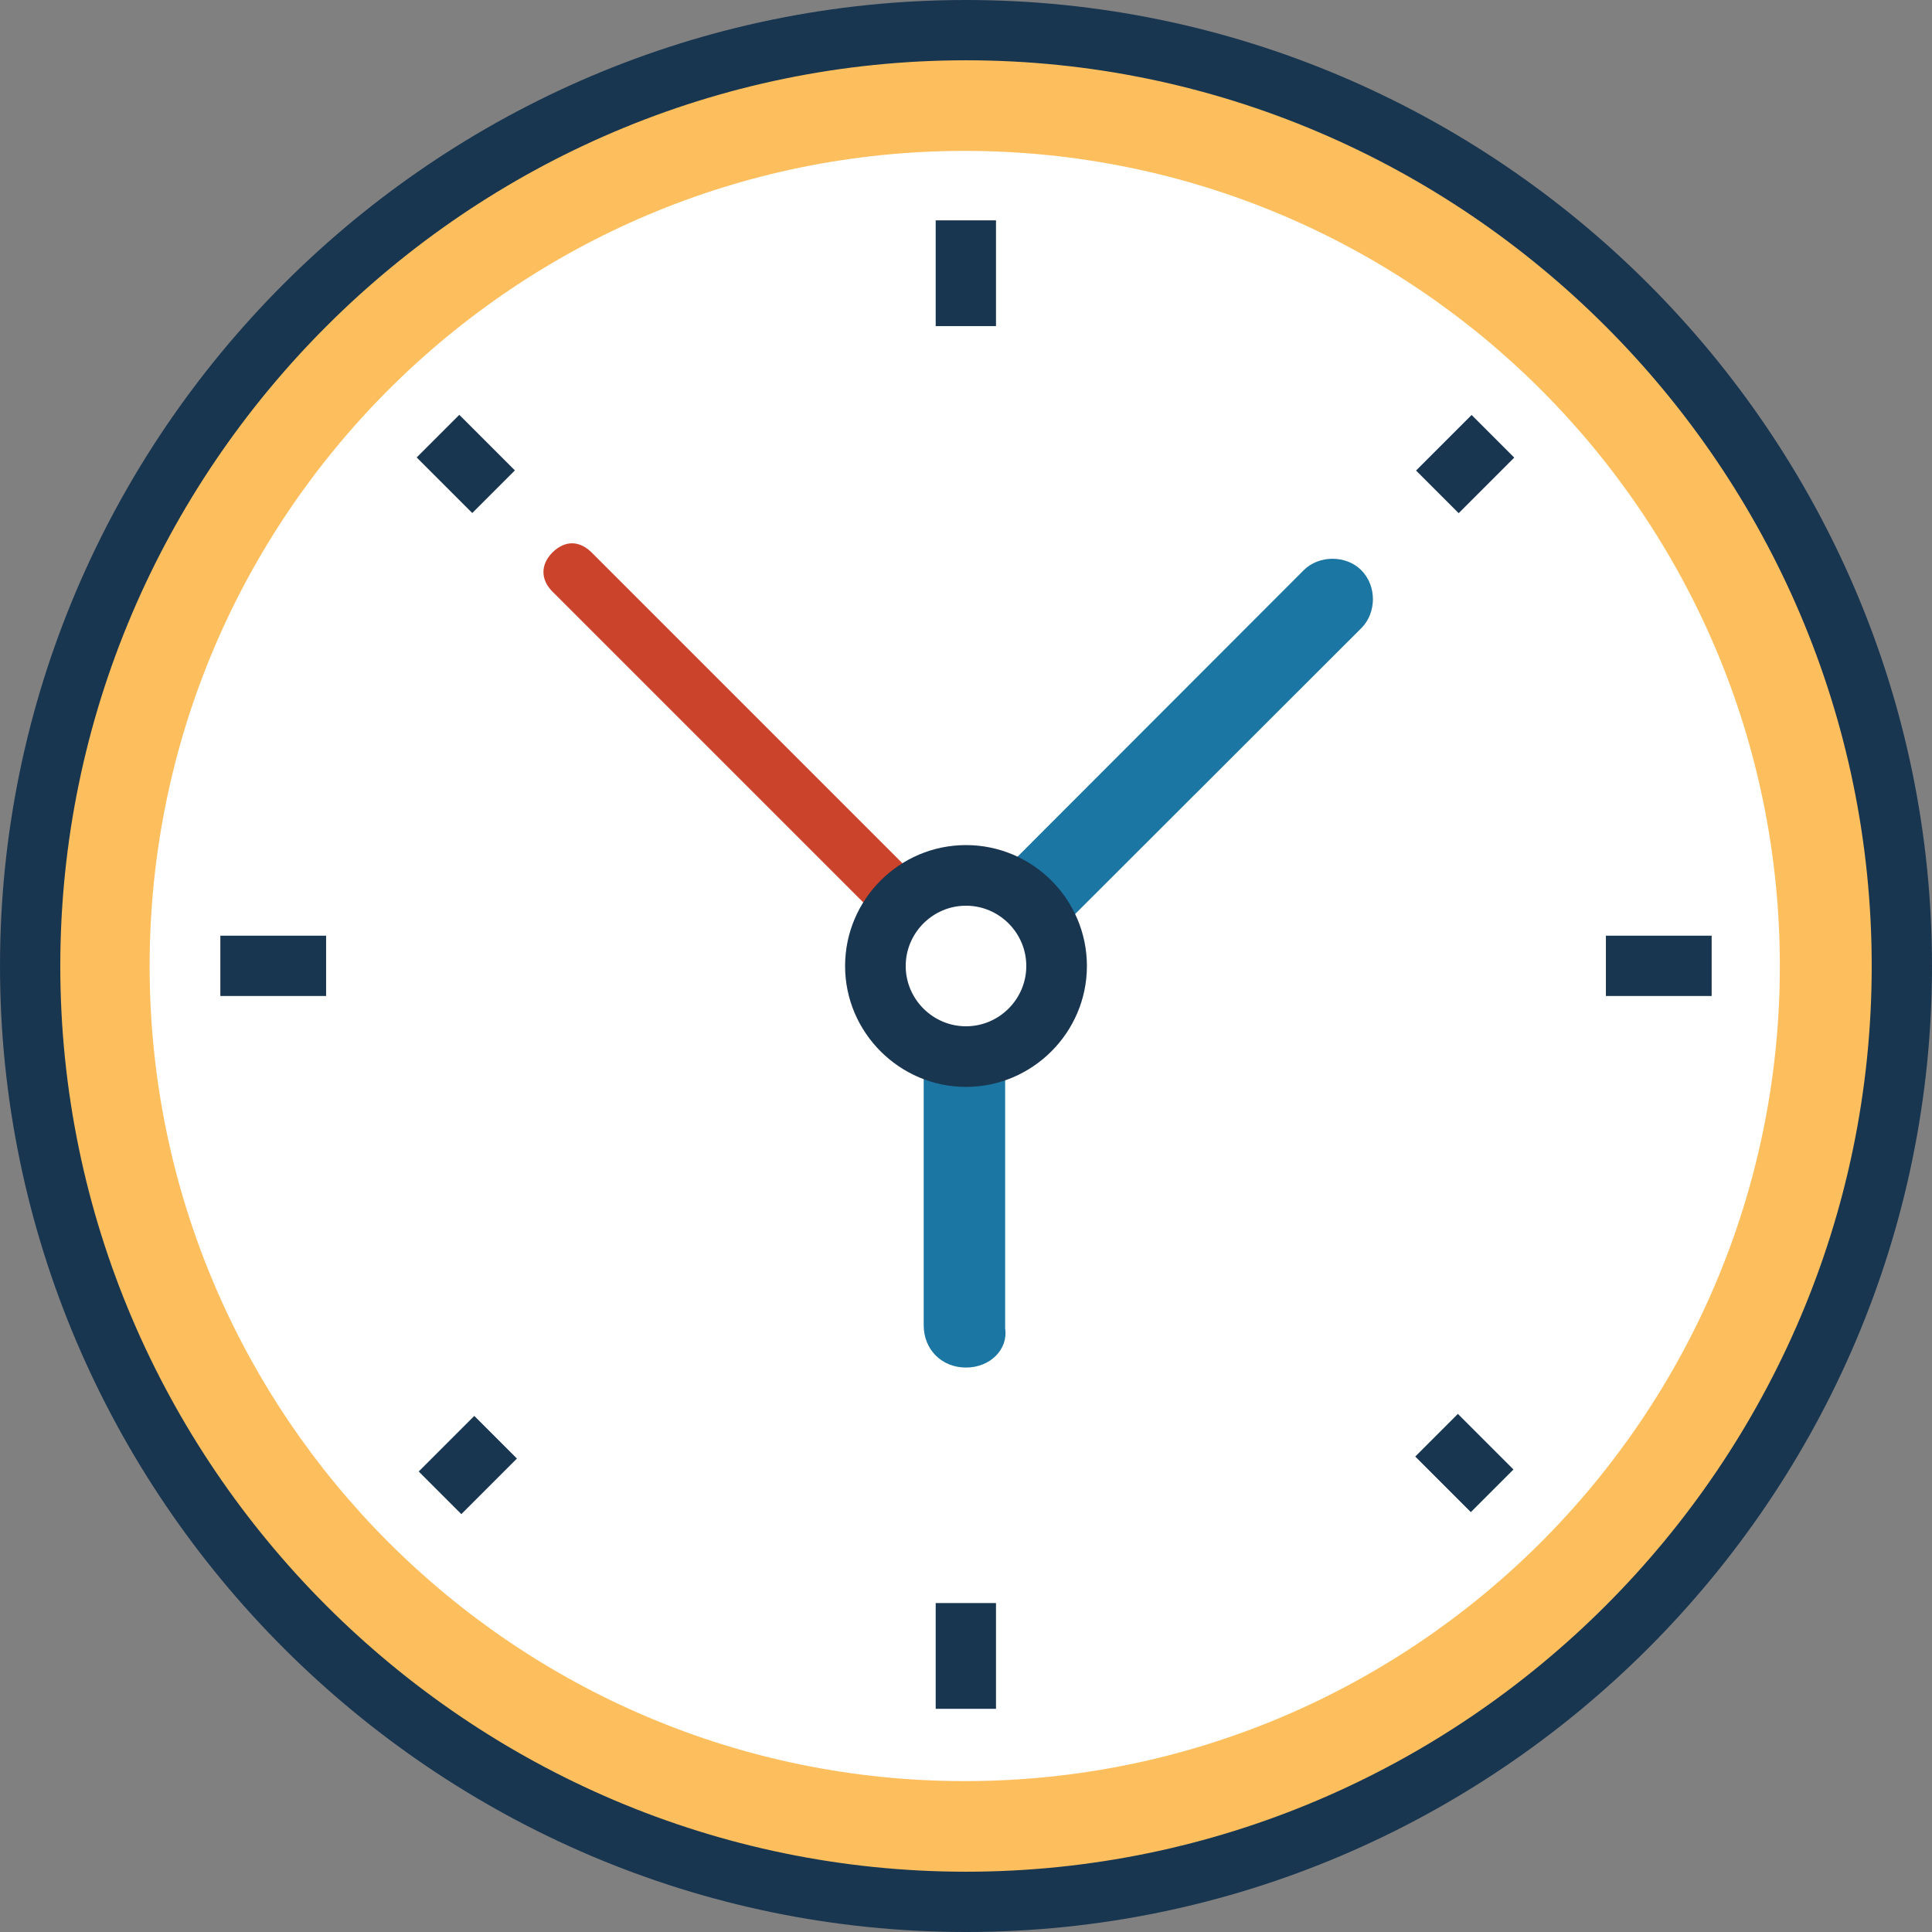 <?xml version="1.0" encoding="iso-8859-1"?>
<!-- Generator: Adobe Illustrator 19.0.0, SVG Export Plug-In . SVG Version: 6.00 Build 0)  -->
<svg version="1.1" id="Layer_1" xmlns="http://www.w3.org/2000/svg" xmlns:xlink="http://www.w3.org/1999/xlink" x="0px" y="0px"
	 viewBox="0 0 395.636 395.636" style="enable-background:new 0 0 395.636 395.636;" xml:space="preserve">
<rect x="0" y="0" width="395.636" height="395.636" fill="#808080" stroke="none"/>
<path style="fill:#FDBF5E;" d="M197.818,389.43L197.818,389.43c-105.697,0-191.612-85.915-191.612-191.612l0,0
	C6.206,92.121,92.121,6.206,197.818,6.206l0,0c105.697,0,191.612,85.915,191.612,191.612l0,0
	C389.43,303.515,303.515,389.43,197.818,389.43z"/>
<path style="fill:#193651;" d="M197.818,395.636C89.018,395.636,0,306.618,0,197.818S89.018,0,197.818,0
	s197.818,89.018,197.818,197.818S306.618,395.636,197.818,395.636z M197.818,12.347c-102.012,0-185.471,83.459-185.471,185.471
	s83.459,185.471,185.471,185.471s185.471-83.459,185.471-185.471S299.83,12.347,197.818,12.347z"/>
<path style="fill:#FFFFFF;" d="M197.56,364.735c-92.121,0-166.917-74.796-166.917-166.917S105.438,30.901,197.56,30.901
	s166.917,74.796,166.917,166.917S289.681,364.735,197.56,364.735z"/>
<g>
	<rect x="191.612" y="45.123" style="fill:#193651;" width="12.347" height="21.657"/>
	<rect x="191.612" y="328.275" style="fill:#193651;" width="12.347" height="21.657"/>
	
		<rect x="291.942" y="88.881" transform="matrix(-0.707 0.707 -0.707 -0.707 579.33 -49.856)" style="fill:#193651;" width="16.097" height="12.347"/>
	
		<rect x="87.71" y="293.813" transform="matrix(-0.707 0.707 -0.707 -0.707 375.592 444.398)" style="fill:#193651;" width="16.097" height="12.347"/>
	<rect x="328.857" y="191.612" style="fill:#193651;" width="21.657" height="12.347"/>
	<rect x="45.123" y="191.612" style="fill:#193651;" width="21.657" height="12.347"/>
	
		<rect x="291.824" y="293.486" transform="matrix(0.707 0.707 -0.707 0.707 299.722 -124.274)" style="fill:#193651;" width="16.097" height="12.347"/>
	
		<rect x="87.334" y="88.808" transform="matrix(-0.707 -0.707 0.707 -0.707 95.666 229.59)" style="fill:#193651;" width="16.097" height="12.347"/>
</g>
<g>
	<path style="fill:#1C76A3;" d="M281.147,122.699c0,2.133-0.776,4.331-2.327,5.883l-63.418,63.354
		c-1.81-5.56-6.206-9.891-11.766-11.766l63.354-63.418c3.103-3.103,8.663-3.103,11.766,0
		C280.372,118.368,281.147,120.566,281.147,122.699z"/>
	<path style="fill:#1C76A3;" d="M197.818,280.048c-4.978,0-8.663-3.685-8.663-8.663v-57.147c2.586,1.358,5.495,2.133,8.663,2.133
		c2.909,0,5.624-0.646,8.016-1.81v57.471C206.481,276.299,202.796,280.048,197.818,280.048z"/>
</g>
<path style="fill:#CC432B;" d="M189.349,181.333c-3.426,1.745-6.271,4.59-8.016,8.016l-68.202-68.202
	c-2.457-2.457-2.457-5.56,0-8.016c1.228-1.228,2.651-1.875,4.008-1.875c1.358,0,2.78,0.646,4.008,1.875L189.349,181.333z"/>
<circle style="fill:#FFFFFF;" cx="197.818" cy="197.818" r="18.554"/>
<path style="fill:#193651;" d="M197.818,222.578c-13.576,0-24.76-11.119-24.76-24.76c0-13.64,11.119-24.76,24.76-24.76
	c13.64,0,24.76,11.119,24.76,24.76C222.578,211.459,211.394,222.578,197.818,222.578z M197.818,185.471
	c-6.788,0-12.347,5.56-12.347,12.347c0,6.788,5.56,12.347,12.347,12.347c6.788,0,12.347-5.56,12.347-12.347
	C210.166,191.03,204.606,185.471,197.818,185.471z"/>
<g>
</g>
<g>
</g>
<g>
</g>
<g>
</g>
<g>
</g>
<g>
</g>
<g>
</g>
<g>
</g>
<g>
</g>
<g>
</g>
<g>
</g>
<g>
</g>
<g>
</g>
<g>
</g>
<g>
</g>
</svg>
